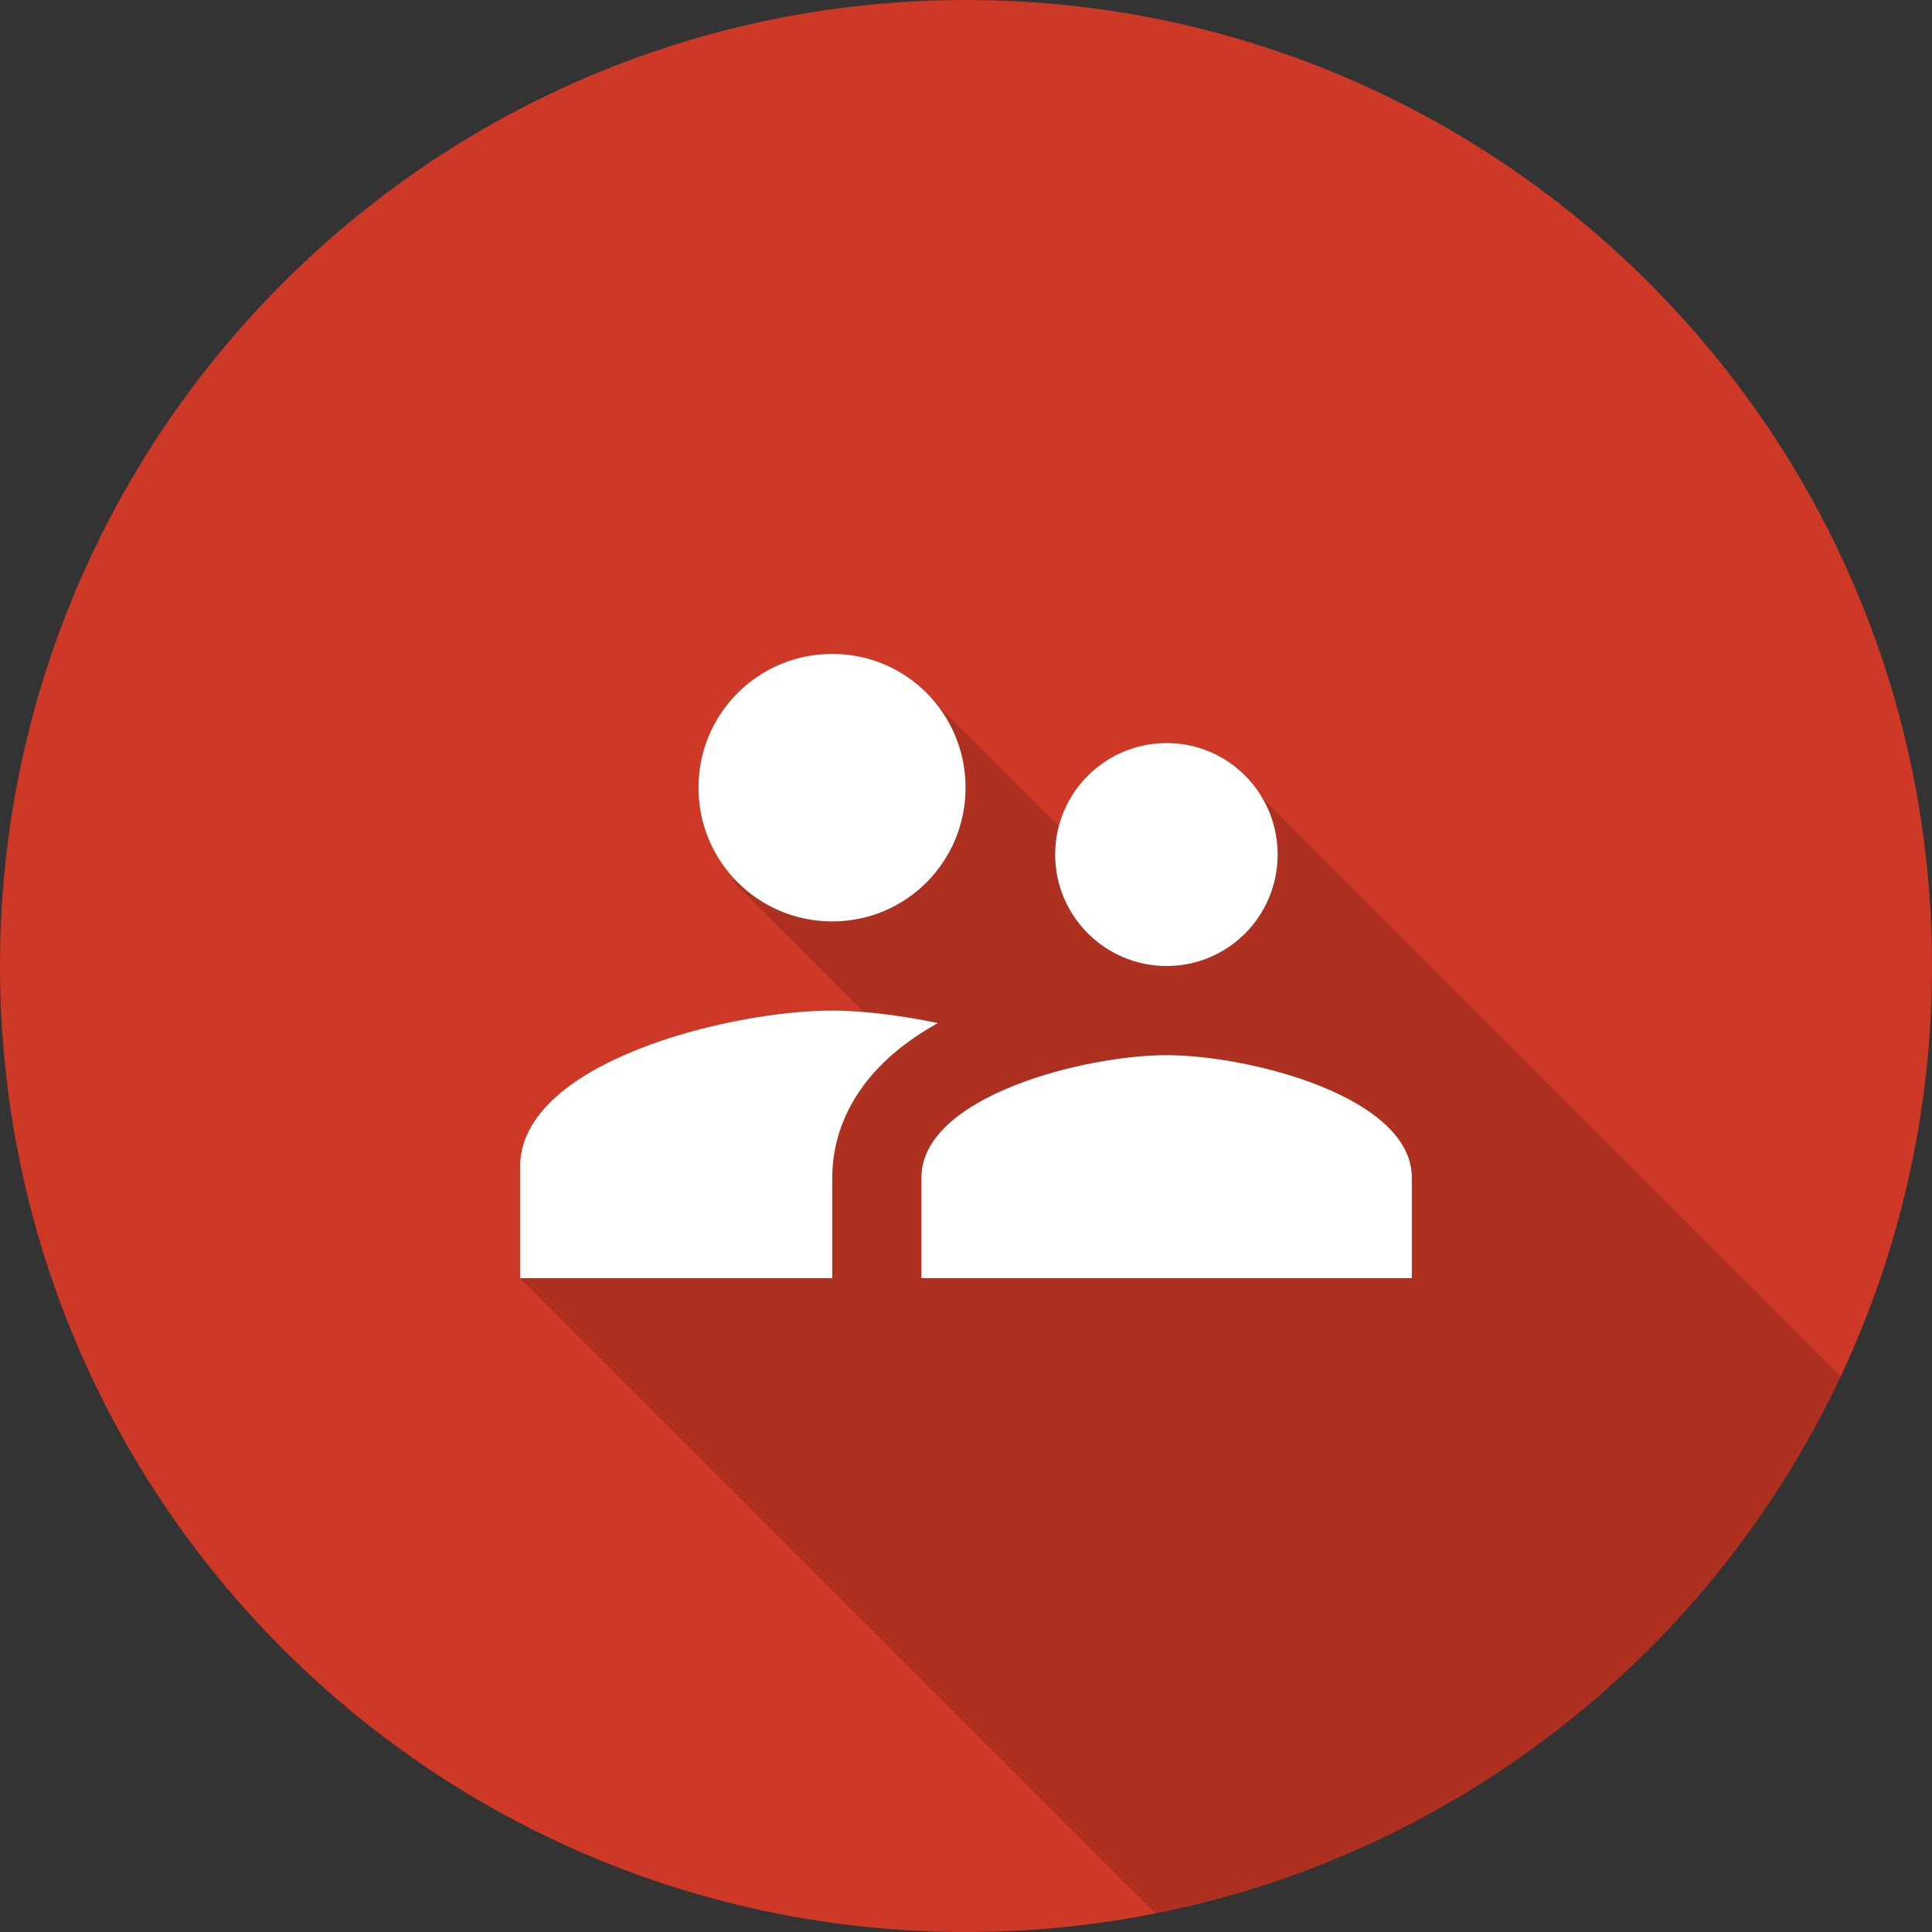 <svg xmlns="http://www.w3.org/2000/svg" xmlns:xlink="http://www.w3.org/1999/xlink" width="130" height="130" viewBox="0 0 130 130"><rect x="0" y="0" width="130" height="130" fill="#333333" stroke="none"/><path fill="#CD3827" d="M130 65c0 9.87-2.2 19.23-6.14 27.61-8.64 18.39-25.64 32.07-46.11 36.14-4.12.82-8.39 1.25-12.75 1.25-35.9 0-65-29.1-65-65S29.1 0 65 0s65 29.1 65 65"/><g opacity=".15"><defs><path id="a" d="M35 46.44h88.86v82.31H35z"/></defs><clipPath id="b"><use xlink:href="#a" overflow="visible"/></clipPath><path clip-path="url(#b)" fill="#010101" d="M123.86 92.61c-8.64 18.39-25.64 32.07-46.11 36.14L35 86l24-17-9.75-9.75 12.81-12.81 13.25 13.25L84.25 53l39.61 39.61z"/></g><path fill="#FFF" d="M78.5 65c4.14 0 7.47-3.36 7.47-7.5S82.64 50 78.5 50 71 53.36 71 57.5s3.36 7.5 7.5 7.5M56 62c4.98 0 8.97-4.02 8.97-9s-3.99-9-8.97-9-9 4.02-9 9 4.02 9 9 9m22.5 9C73.01 71 62 73.76 62 79.25V86h33v-6.75C95 73.76 83.99 71 78.5 71M56 68c-6.99 0-21 3.51-21 10.5V86h21v-6.75c0-2.55.99-7.02 7.11-10.41C60.5 68.3 57.98 68 56 68"/></svg>